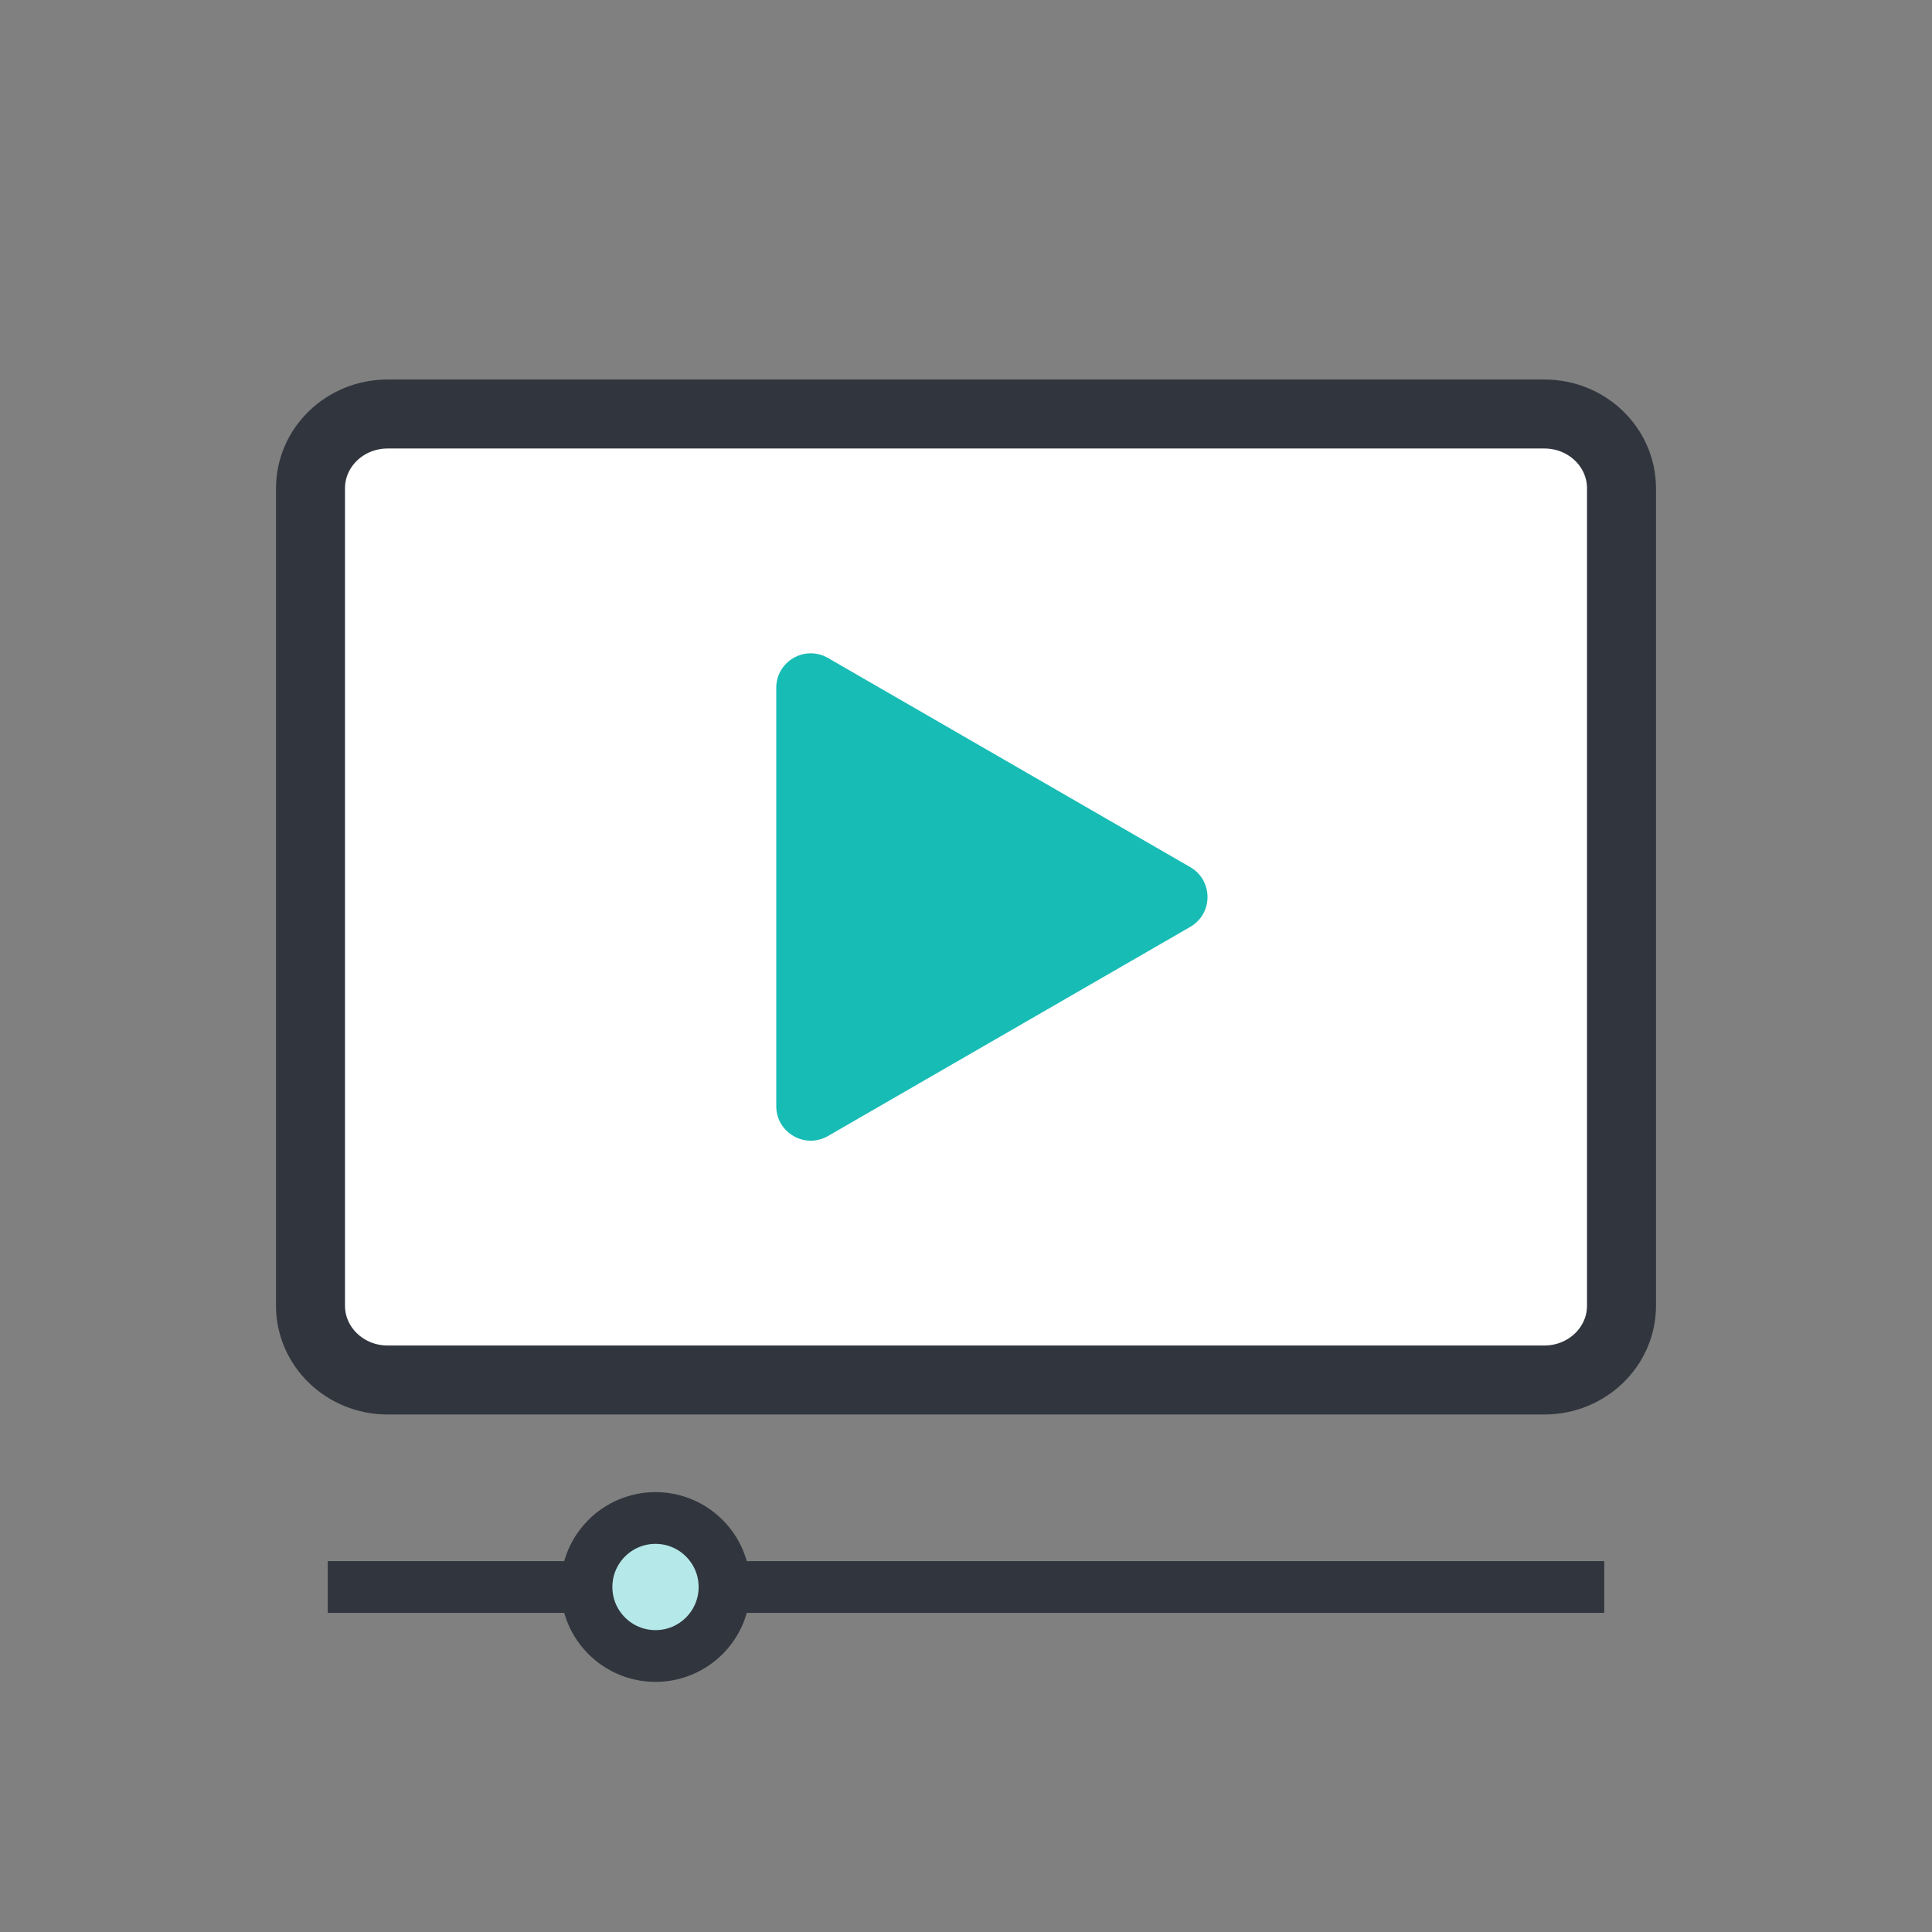 <svg width="56" height="56" viewBox="0 0 56 56" fill="none" xmlns="http://www.w3.org/2000/svg">
<rect x="0" y="0" width="56" height="56" fill="#808080" stroke="none"/>
<path d="M9 14.154C9 12.964 10.001 12 11.235 12H44.765C45.999 12 47 12.964 47 14.154V37.846C47 39.036 45.999 40 44.765 40H11.235C10.001 40 9 39.036 9 37.846V14.154Z" fill="white" stroke="#31363E" stroke-width="2" stroke-linejoin="round"/>
<path d="M34.5 25.134C35.167 25.519 35.167 26.481 34.5 26.866L24 32.928C23.333 33.313 22.5 32.832 22.5 32.062L22.5 19.938C22.5 19.168 23.333 18.687 24 19.072L34.5 25.134Z" fill="#17BCB5"/>
<path d="M9.5 46H46.5" stroke="#31363E" stroke-width="1.5"/>
<circle cx="19" cy="46" r="2" fill="#B5E8E8" stroke="#31363E" stroke-width="1.5"/>
</svg>
